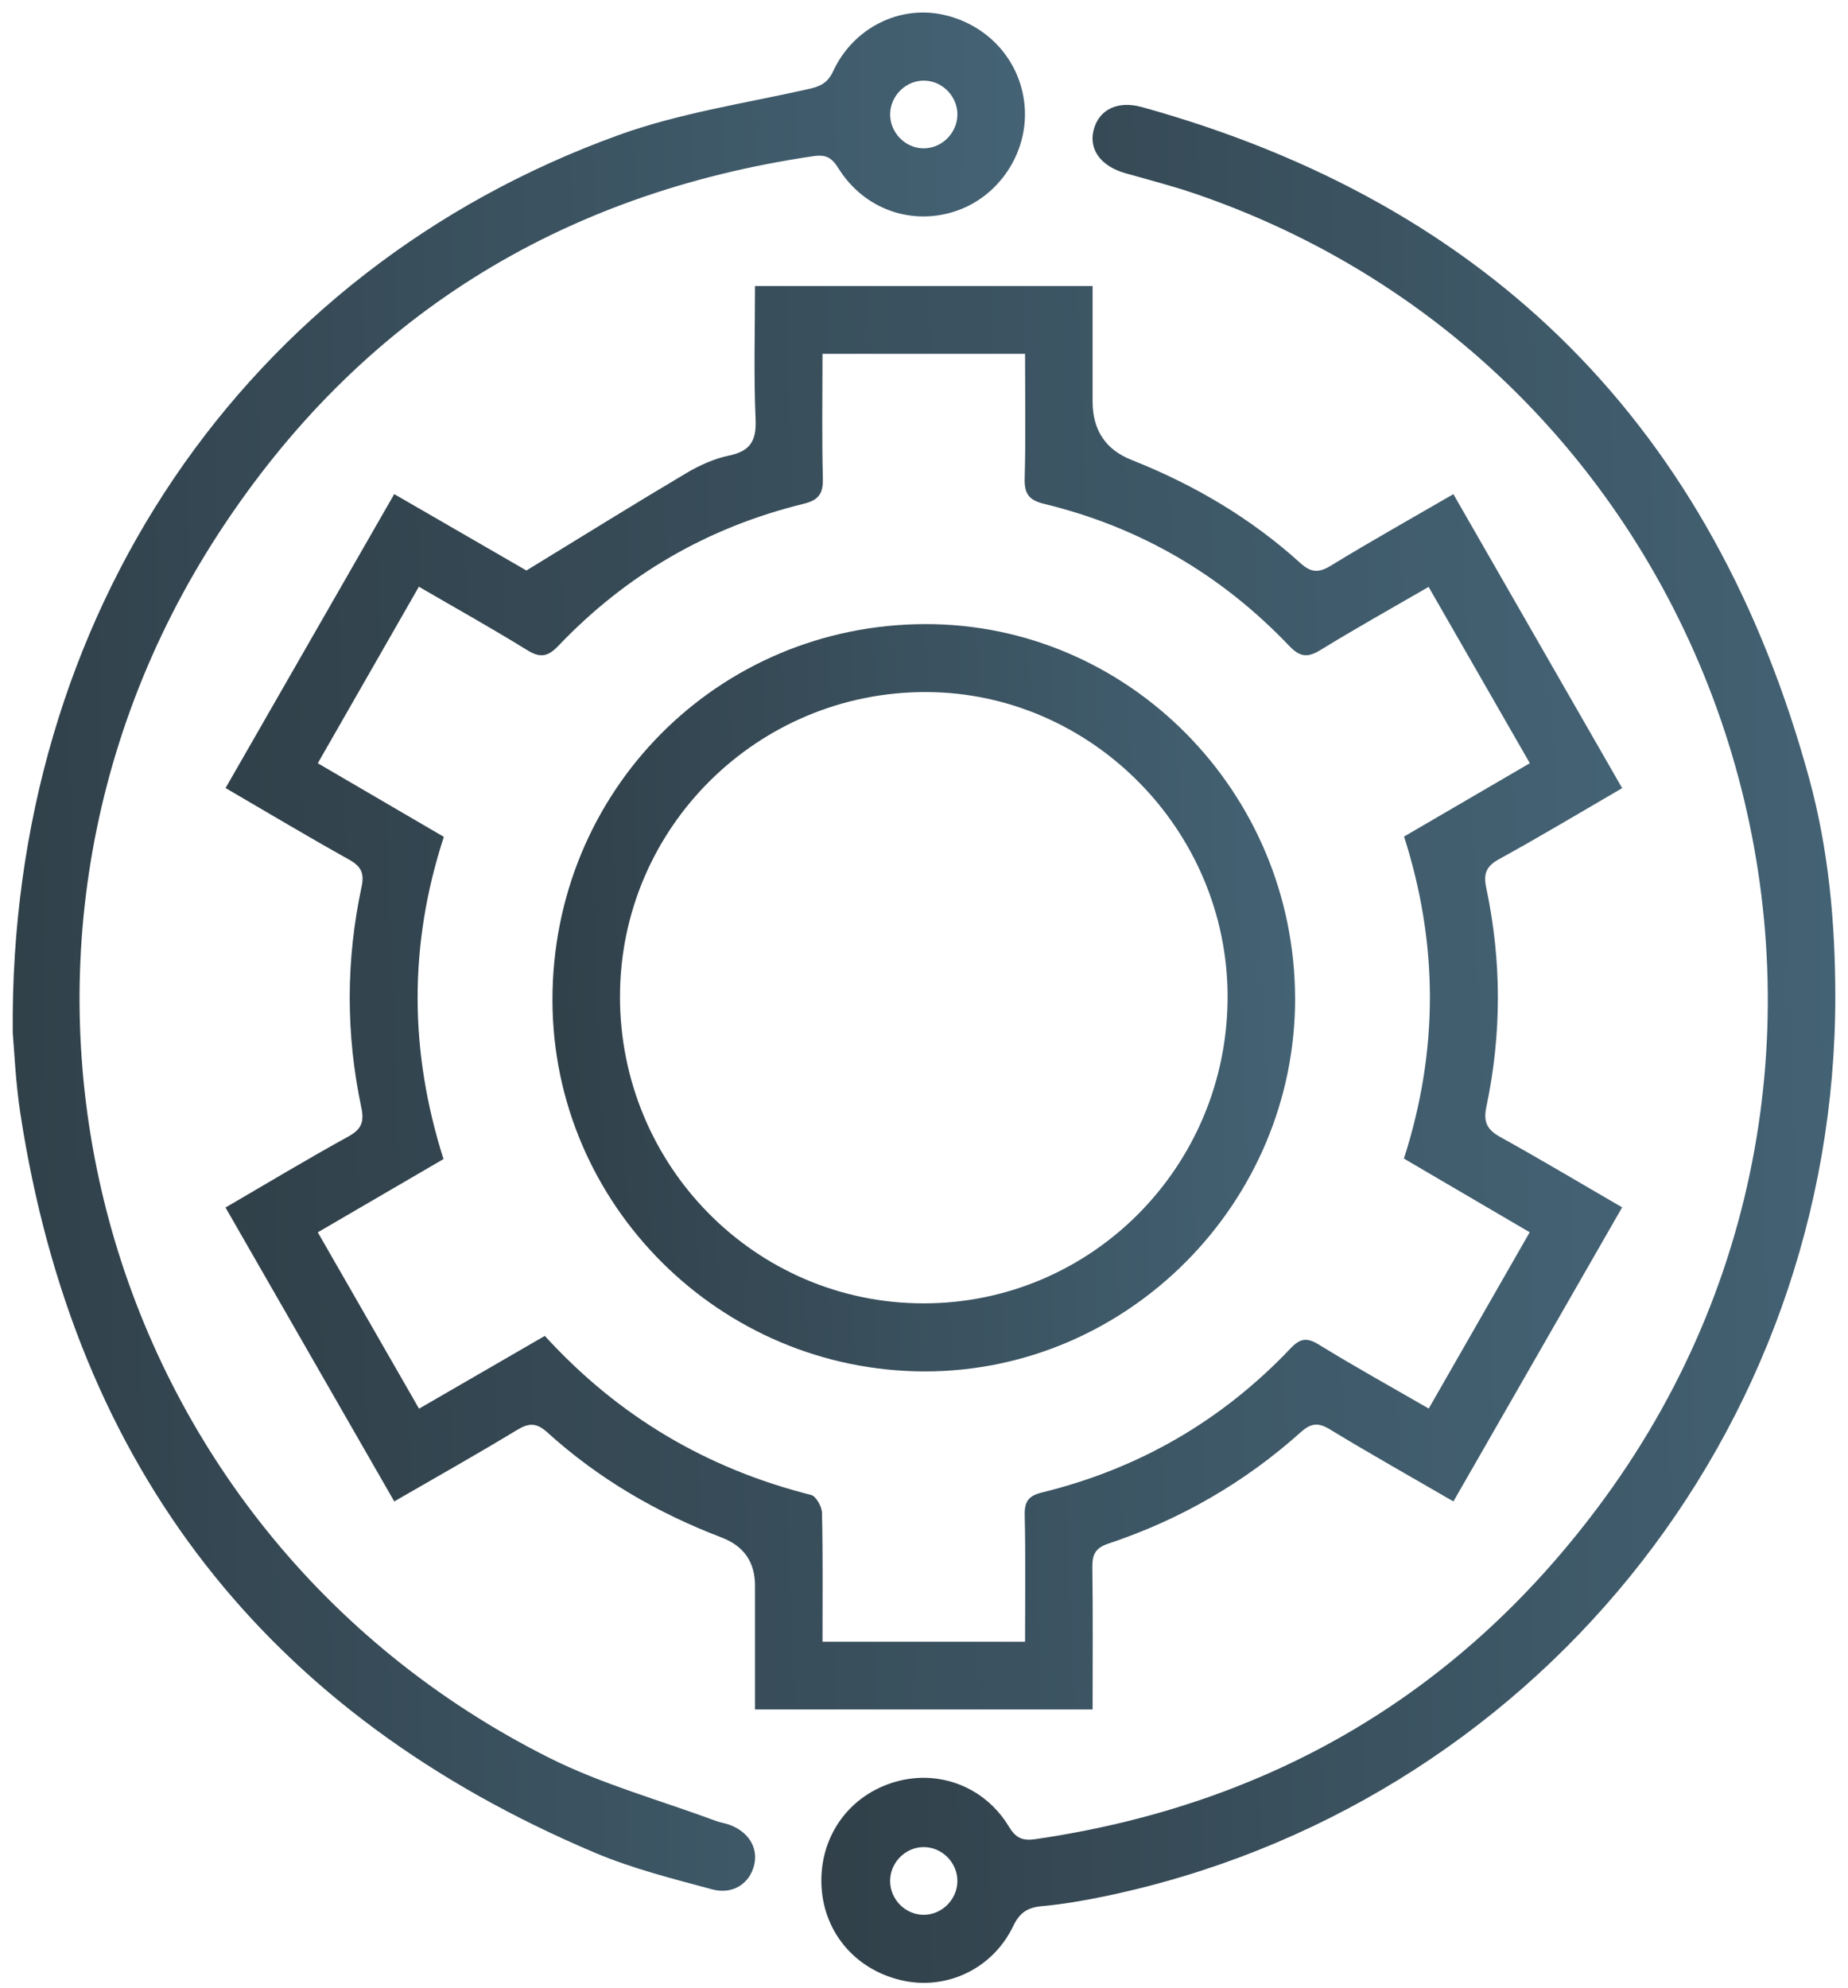 <svg width="106" height="114" viewBox="0 0 106 114" fill="none" xmlns="http://www.w3.org/2000/svg">
<path d="M93.047 45.2C90.596 46.624 88.314 47.994 85.983 49.275C85.238 49.684 85.08 50.122 85.25 50.918C86.138 55.1 86.14 59.297 85.257 63.477C85.073 64.343 85.296 64.786 86.048 65.205C88.372 66.495 90.654 67.856 93.045 69.243C89.802 74.896 86.607 80.461 83.367 86.108C80.937 84.699 78.585 83.375 76.279 81.975C75.606 81.566 75.192 81.617 74.614 82.136C71.383 85.03 67.69 87.155 63.588 88.523C62.804 88.784 62.645 89.171 62.657 89.916C62.695 92.591 62.671 95.269 62.671 98.041H43.306C43.306 95.687 43.306 93.311 43.306 90.933C43.306 89.588 42.671 88.671 41.402 88.182C37.711 86.773 34.338 84.816 31.402 82.155C30.763 81.576 30.332 81.6 29.638 82.021C27.366 83.401 25.045 84.701 22.615 86.108C19.382 80.48 16.188 74.918 12.935 69.253C15.328 67.861 17.637 66.468 19.997 65.171C20.744 64.76 20.895 64.319 20.727 63.528C19.834 59.304 19.837 55.071 20.742 50.85C20.904 50.093 20.72 49.689 20.035 49.306C17.678 47.994 15.362 46.607 12.938 45.195C16.175 39.552 19.37 33.985 22.613 28.337C25.318 29.903 27.932 31.412 30.195 32.719C33.391 30.764 36.358 28.919 39.364 27.135C40.119 26.687 40.964 26.305 41.816 26.127C43.035 25.871 43.396 25.287 43.34 24.043C43.229 21.533 43.306 19.016 43.306 16.404H62.671V23.023C62.671 24.674 63.42 25.793 64.917 26.383C68.474 27.792 71.732 29.708 74.578 32.283C75.202 32.848 75.635 32.87 76.344 32.437C78.612 31.049 80.933 29.749 83.365 28.34C86.595 33.965 89.79 39.528 93.047 45.202V45.2ZM25.459 47.992C23.426 54.221 23.486 60.327 25.439 66.473C23.014 67.888 20.657 69.26 18.228 70.675C20.193 74.1 22.097 77.415 24.036 80.789C26.514 79.356 28.873 77.99 31.25 76.615C35.494 81.264 40.574 84.234 46.522 85.736C46.808 85.809 47.142 86.403 47.149 86.763C47.205 89.224 47.178 91.685 47.178 94.154H58.797C58.797 91.678 58.831 89.288 58.777 86.897C58.76 86.106 58.993 85.785 59.777 85.592C65.319 84.234 70.086 81.483 74.028 77.328C74.573 76.756 74.957 76.69 75.647 77.114C77.697 78.375 79.802 79.541 81.951 80.782C83.914 77.357 85.811 74.041 87.742 70.672C85.247 69.212 82.897 67.834 80.528 66.446C82.527 60.224 82.501 54.119 80.536 47.977C82.965 46.561 85.322 45.185 87.75 43.771C85.782 40.343 83.878 37.025 81.944 33.659C79.797 34.903 77.753 36.042 75.763 37.266C75.018 37.726 74.573 37.702 73.946 37.04C70.057 32.958 65.367 30.224 59.9 28.9C59.024 28.688 58.751 28.332 58.775 27.437C58.84 25.058 58.797 22.677 58.797 20.292H47.178C47.178 22.729 47.139 25.078 47.198 27.427C47.219 28.311 46.97 28.68 46.082 28.897C40.622 30.234 35.923 32.95 32.031 37.035C31.409 37.688 30.969 37.739 30.214 37.271C28.203 36.027 26.136 34.876 24.026 33.649C22.056 37.089 20.159 40.404 18.228 43.773C20.701 45.217 23.026 46.575 25.454 47.992H25.459Z" fill="url(#paint0_linear_3_2667)"/>
<path d="M105.272 57.077C105.311 82.126 87.829 103.677 63.331 108.762C62.147 109.008 60.949 109.212 59.749 109.322C58.938 109.397 58.486 109.692 58.118 110.461C56.927 112.942 54.244 114.181 51.659 113.56C48.973 112.917 47.172 110.709 47.114 107.985C47.056 105.242 48.753 102.929 51.373 102.184C53.864 101.476 56.484 102.469 57.864 104.75C58.263 105.412 58.643 105.585 59.389 105.478C72.96 103.499 83.932 97.026 92.037 85.928C111.344 59.489 99.464 21.713 68.597 11.124C67.266 10.666 65.896 10.318 64.541 9.931C63.171 9.539 62.462 8.607 62.718 7.504C62.994 6.316 64.064 5.742 65.506 6.143C85.508 11.694 98.285 24.544 103.779 44.669C104.882 48.712 105.265 52.882 105.272 57.079V57.077ZM52.966 109.816C54.004 109.826 54.885 108.969 54.914 107.924C54.945 106.836 54.031 105.911 52.944 105.933C51.906 105.955 51.049 106.841 51.056 107.885C51.064 108.935 51.925 109.806 52.963 109.816H52.966Z" fill="url(#paint1_linear_3_2667)"/>
<path d="M0.731 59.233C0.513 35.302 14.031 15.513 35.465 7.753C38.959 6.487 42.711 5.932 46.358 5.111C47.045 4.958 47.471 4.77 47.795 4.074C48.942 1.606 51.568 0.299 54.077 0.839C56.713 1.406 58.6 3.551 58.779 6.175C58.956 8.782 57.298 11.273 54.832 12.103C52.286 12.96 49.564 12.005 48.093 9.654C47.718 9.052 47.388 8.85 46.667 8.955C32.125 11.088 20.613 18.213 12.565 30.55C-3.432 55.073 5.406 87.717 31.499 100.811C34.538 102.335 37.88 103.248 41.084 104.439C41.309 104.521 41.554 104.555 41.781 104.633C42.904 105.015 43.492 105.933 43.265 106.934C43.02 108.01 42.047 108.682 40.842 108.355C38.592 107.747 36.302 107.175 34.161 106.272C15.335 98.328 4.295 84.204 1.171 63.88C0.888 62.04 0.815 60.168 0.731 59.231V59.233ZM54.915 6.586C54.929 5.545 54.077 4.654 53.039 4.624C52.006 4.595 51.105 5.44 51.06 6.484C51.014 7.575 51.911 8.514 52.993 8.507C54.031 8.5 54.9 7.633 54.915 6.586Z" fill="url(#paint2_linear_3_2667)"/>
<path d="M74.286 57.234C74.315 68.958 64.71 78.651 53.06 78.651C41.321 78.651 31.716 69.097 31.689 57.388C31.662 45.389 41.158 35.805 53.089 35.793C64.727 35.781 74.255 45.418 74.284 57.232L74.286 57.234ZM35.561 57.132C35.551 66.862 43.332 74.74 52.959 74.749C62.6 74.759 70.4 66.911 70.414 57.188C70.426 47.638 62.612 39.722 53.138 39.69C43.455 39.659 35.573 47.48 35.563 57.132H35.561Z" fill="url(#paint3_linear_3_2667)"/>
<defs>
<linearGradient id="paint0_linear_3_2667" x1="11.608" y1="119.267" x2="97.743" y2="116.174" gradientUnits="userSpaceOnUse">
<stop stop-color="#303F48"/>
<stop offset="1" stop-color="#446375"/>
</linearGradient>
<linearGradient id="paint1_linear_3_2667" x1="46.149" y1="141.721" x2="108.738" y2="140.484" gradientUnits="userSpaceOnUse">
<stop stop-color="#303F48"/>
<stop offset="1" stop-color="#446375"/>
</linearGradient>
<linearGradient id="paint2_linear_3_2667" x1="-0.234" y1="136.445" x2="62.252" y2="135.213" gradientUnits="userSpaceOnUse">
<stop stop-color="#303F48"/>
<stop offset="1" stop-color="#446375"/>
</linearGradient>
<linearGradient id="paint3_linear_3_2667" x1="30.983" y1="89.795" x2="76.782" y2="88.129" gradientUnits="userSpaceOnUse">
<stop stop-color="#303F48"/>
<stop offset="1" stop-color="#446375"/>
</linearGradient>
</defs>
</svg>
